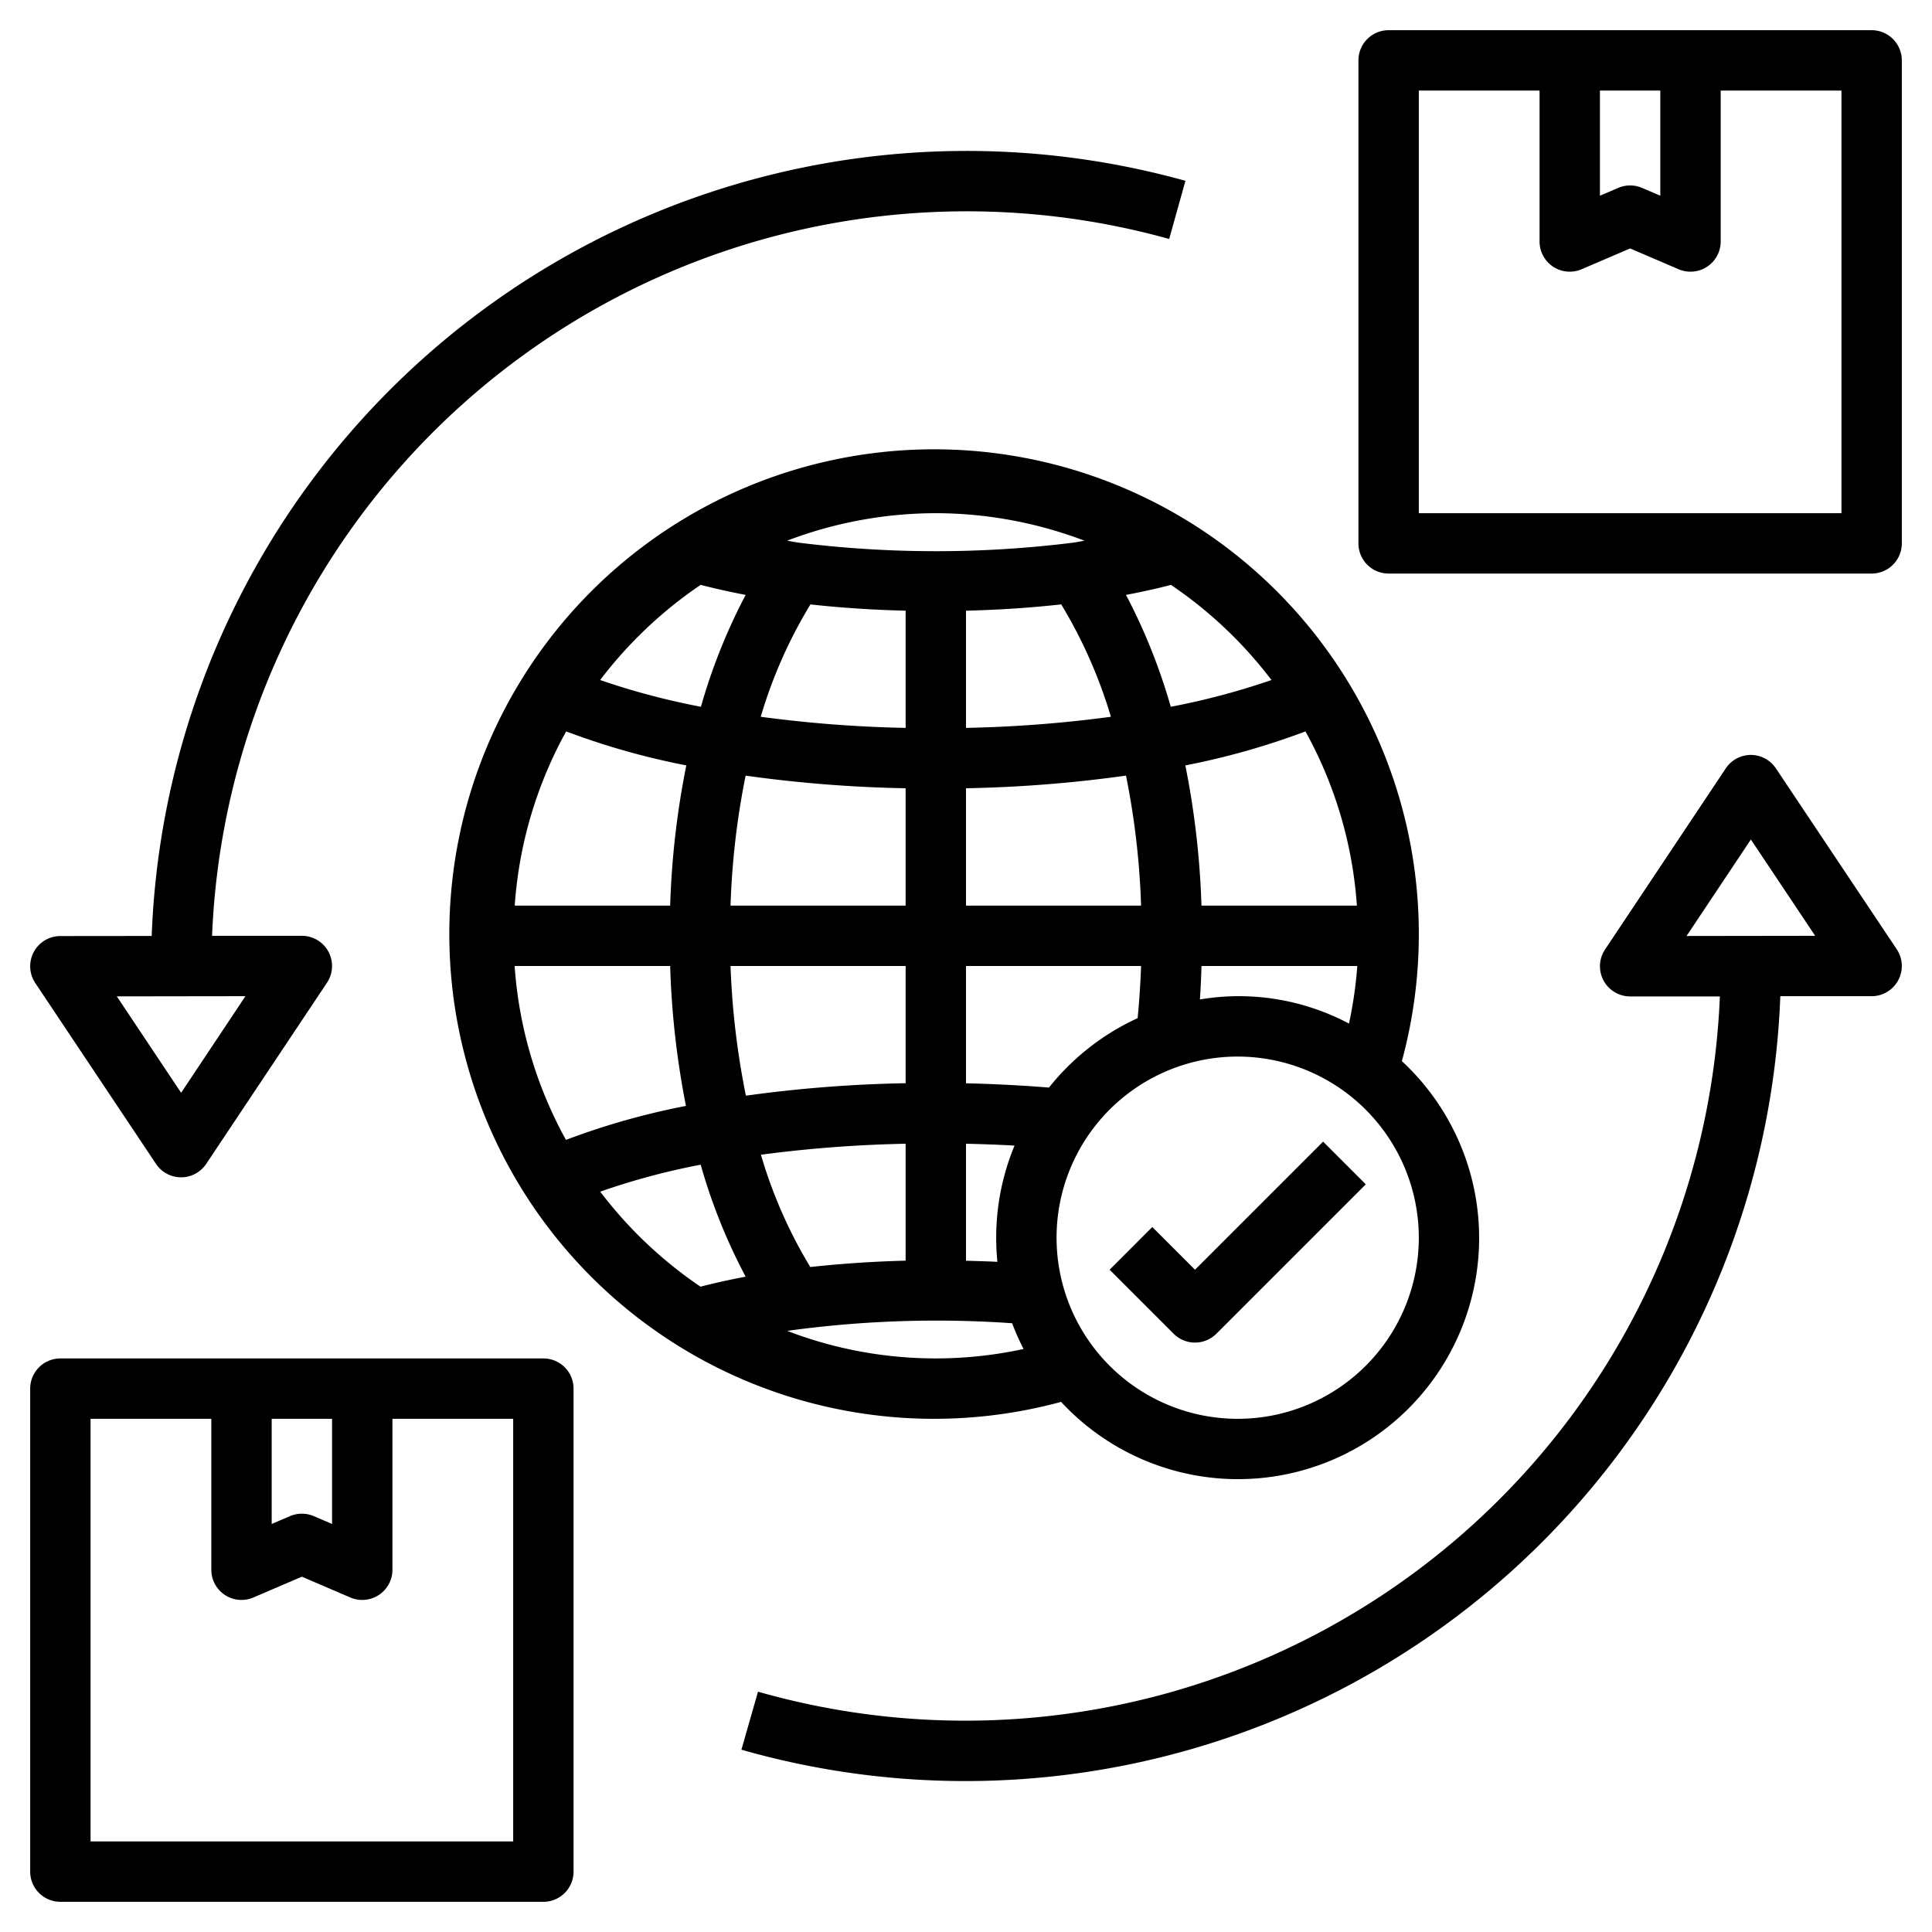 <?xml version="1.0" encoding="UTF-8"?>
<svg xmlns="http://www.w3.org/2000/svg" id="Layer_1" data-name="Layer 1" viewBox="0 0 64 64" width="512" height="512"><path d="M1.118,31.537a1,1,0,0,0,.05,1.026l4,5.993A1,1,0,0,0,6,39h0a1,1,0,0,0,.831-.445l4-6A1,1,0,0,0,10,31h0L7.025,31A25.019,25.019,0,0,1,38.731,7.916l.538-1.926A27.016,27.016,0,0,0,5.025,31.005L2,31.008A1,1,0,0,0,1.118,31.537ZM8.131,33,6,36.2,3.87,33.006Z"/><path d="M58.828,25.452A1,1,0,0,0,58,25.008h0a1,1,0,0,0-.831.445l-4,6A1,1,0,0,0,54,33.008h0l2.973,0A25.018,25.018,0,0,1,25.11,56.039l-.55,1.922A27.014,27.014,0,0,0,58.975,33L62,33a1,1,0,0,0,.831-1.556Zm-2.959,5.554L58,27.81,60.13,31Z"/><path d="M35.15,46.439A7.988,7.988,0,1,0,46.439,35.151,16.058,16.058,0,1,0,35.15,46.439ZM33.04,41.8c-.346-.018-.693-.027-1.04-.036V37.888q.8.017,1.608.061A7.951,7.951,0,0,0,33,41C33,41.269,33.014,41.536,33.04,41.8ZM32,35.886V32h5.8q-.032.868-.114,1.727a8.043,8.043,0,0,0-2.938,2.3Q33.365,35.916,32,35.886ZM47,41a6,6,0,1,1-6-6A6.006,6.006,0,0,1,47,41Zm-2.313-7.092a7.774,7.774,0,0,0-4.938-.8c.026-.369.04-.738.052-1.108h5.161A13.875,13.875,0,0,1,44.687,33.908Zm-1.442-9.679A13.885,13.885,0,0,1,44.949,30H39.8a28.009,28.009,0,0,0-.534-4.645A24.624,24.624,0,0,0,43.245,24.229ZM38.79,19.375a14.1,14.1,0,0,1,3.329,3.152,24.1,24.1,0,0,1-3.336.886A19.405,19.405,0,0,0,37.3,19.707C37.82,19.608,38.313,19.5,38.79,19.375ZM37.8,30H32V26.112a43.9,43.9,0,0,0,5.3-.419A25.942,25.942,0,0,1,37.8,30ZM32,24.112V20.23c1.08-.027,2.134-.095,3.154-.209A15.962,15.962,0,0,1,36.8,23.744,42.012,42.012,0,0,1,32,24.112ZM31,17a13.9,13.9,0,0,1,4.927.912c-.13.02-.249.046-.381.065a36.727,36.727,0,0,1-9.085,0c-.135-.019-.255-.046-.388-.066A13.905,13.905,0,0,1,31,17Zm-4.153,3.022c1.018.113,2.072.181,3.153.208v3.882a41.994,41.994,0,0,1-4.8-.368A15.726,15.726,0,0,1,26.847,20.022ZM30,26.112V30H24.2a25.806,25.806,0,0,1,.5-4.306A43.866,43.866,0,0,0,30,26.112Zm-6.79-6.737c.477.121.97.233,1.491.332a19.134,19.134,0,0,0-1.482,3.706,24.092,24.092,0,0,1-3.338-.886A14.1,14.1,0,0,1,23.21,19.375Zm-4.455,4.854a24.534,24.534,0,0,0,3.98,1.126A27.886,27.886,0,0,0,22.2,30H17.051A13.885,13.885,0,0,1,18.755,24.229ZM18.748,37.76a13.887,13.887,0,0,1-1.7-5.76H22.2a28.227,28.227,0,0,0,.523,4.635A24.229,24.229,0,0,0,18.748,37.76Zm4.458,4.863a14.08,14.08,0,0,1-3.323-3.148,23.289,23.289,0,0,1,3.328-.893,18.788,18.788,0,0,0,1.49,3.71Q23.915,42.439,23.206,42.623ZM24.2,32H30v3.883a43.9,43.9,0,0,0-5.291.413A26.236,26.236,0,0,1,24.2,32ZM30,37.888v3.873c-1.083.028-2.144.1-3.158.211a15.63,15.63,0,0,1-1.635-3.72A42.613,42.613,0,0,1,30,37.888Zm3.528,5.946a7.85,7.85,0,0,0,.38.853,13.73,13.73,0,0,1-7.833-.6A36.073,36.073,0,0,1,33.528,43.834Z"/><path d="M62,1H46a1,1,0,0,0-1,1V18a1,1,0,0,0,1,1H62a1,1,0,0,0,1-1V2A1,1,0,0,0,62,1ZM53,3h2V6.483l-.606-.259a1,1,0,0,0-.788,0L53,6.483Zm8,14H47V3h4V8a1,1,0,0,0,1.394.919L54,8.23l1.606.689A.982.982,0,0,0,56,9a1,1,0,0,0,1-1V3h4Z"/><path d="M18,45H2a1,1,0,0,0-1,1V62a1,1,0,0,0,1,1H18a1,1,0,0,0,1-1V46A1,1,0,0,0,18,45ZM9,47h2v3.483l-.606-.259a1,1,0,0,0-.788,0L9,50.483Zm8,14H3V47H7v5a1,1,0,0,0,1.394.919L10,52.23l1.606.689A.982.982,0,0,0,12,53a1,1,0,0,0,1-1V47h4Z"/><path d="M38.171,40.646l-1.414,1.415,2.122,2.121a1,1,0,0,0,1.414,0l4.95-4.95-1.414-1.414-4.243,4.243Z"/></svg>

